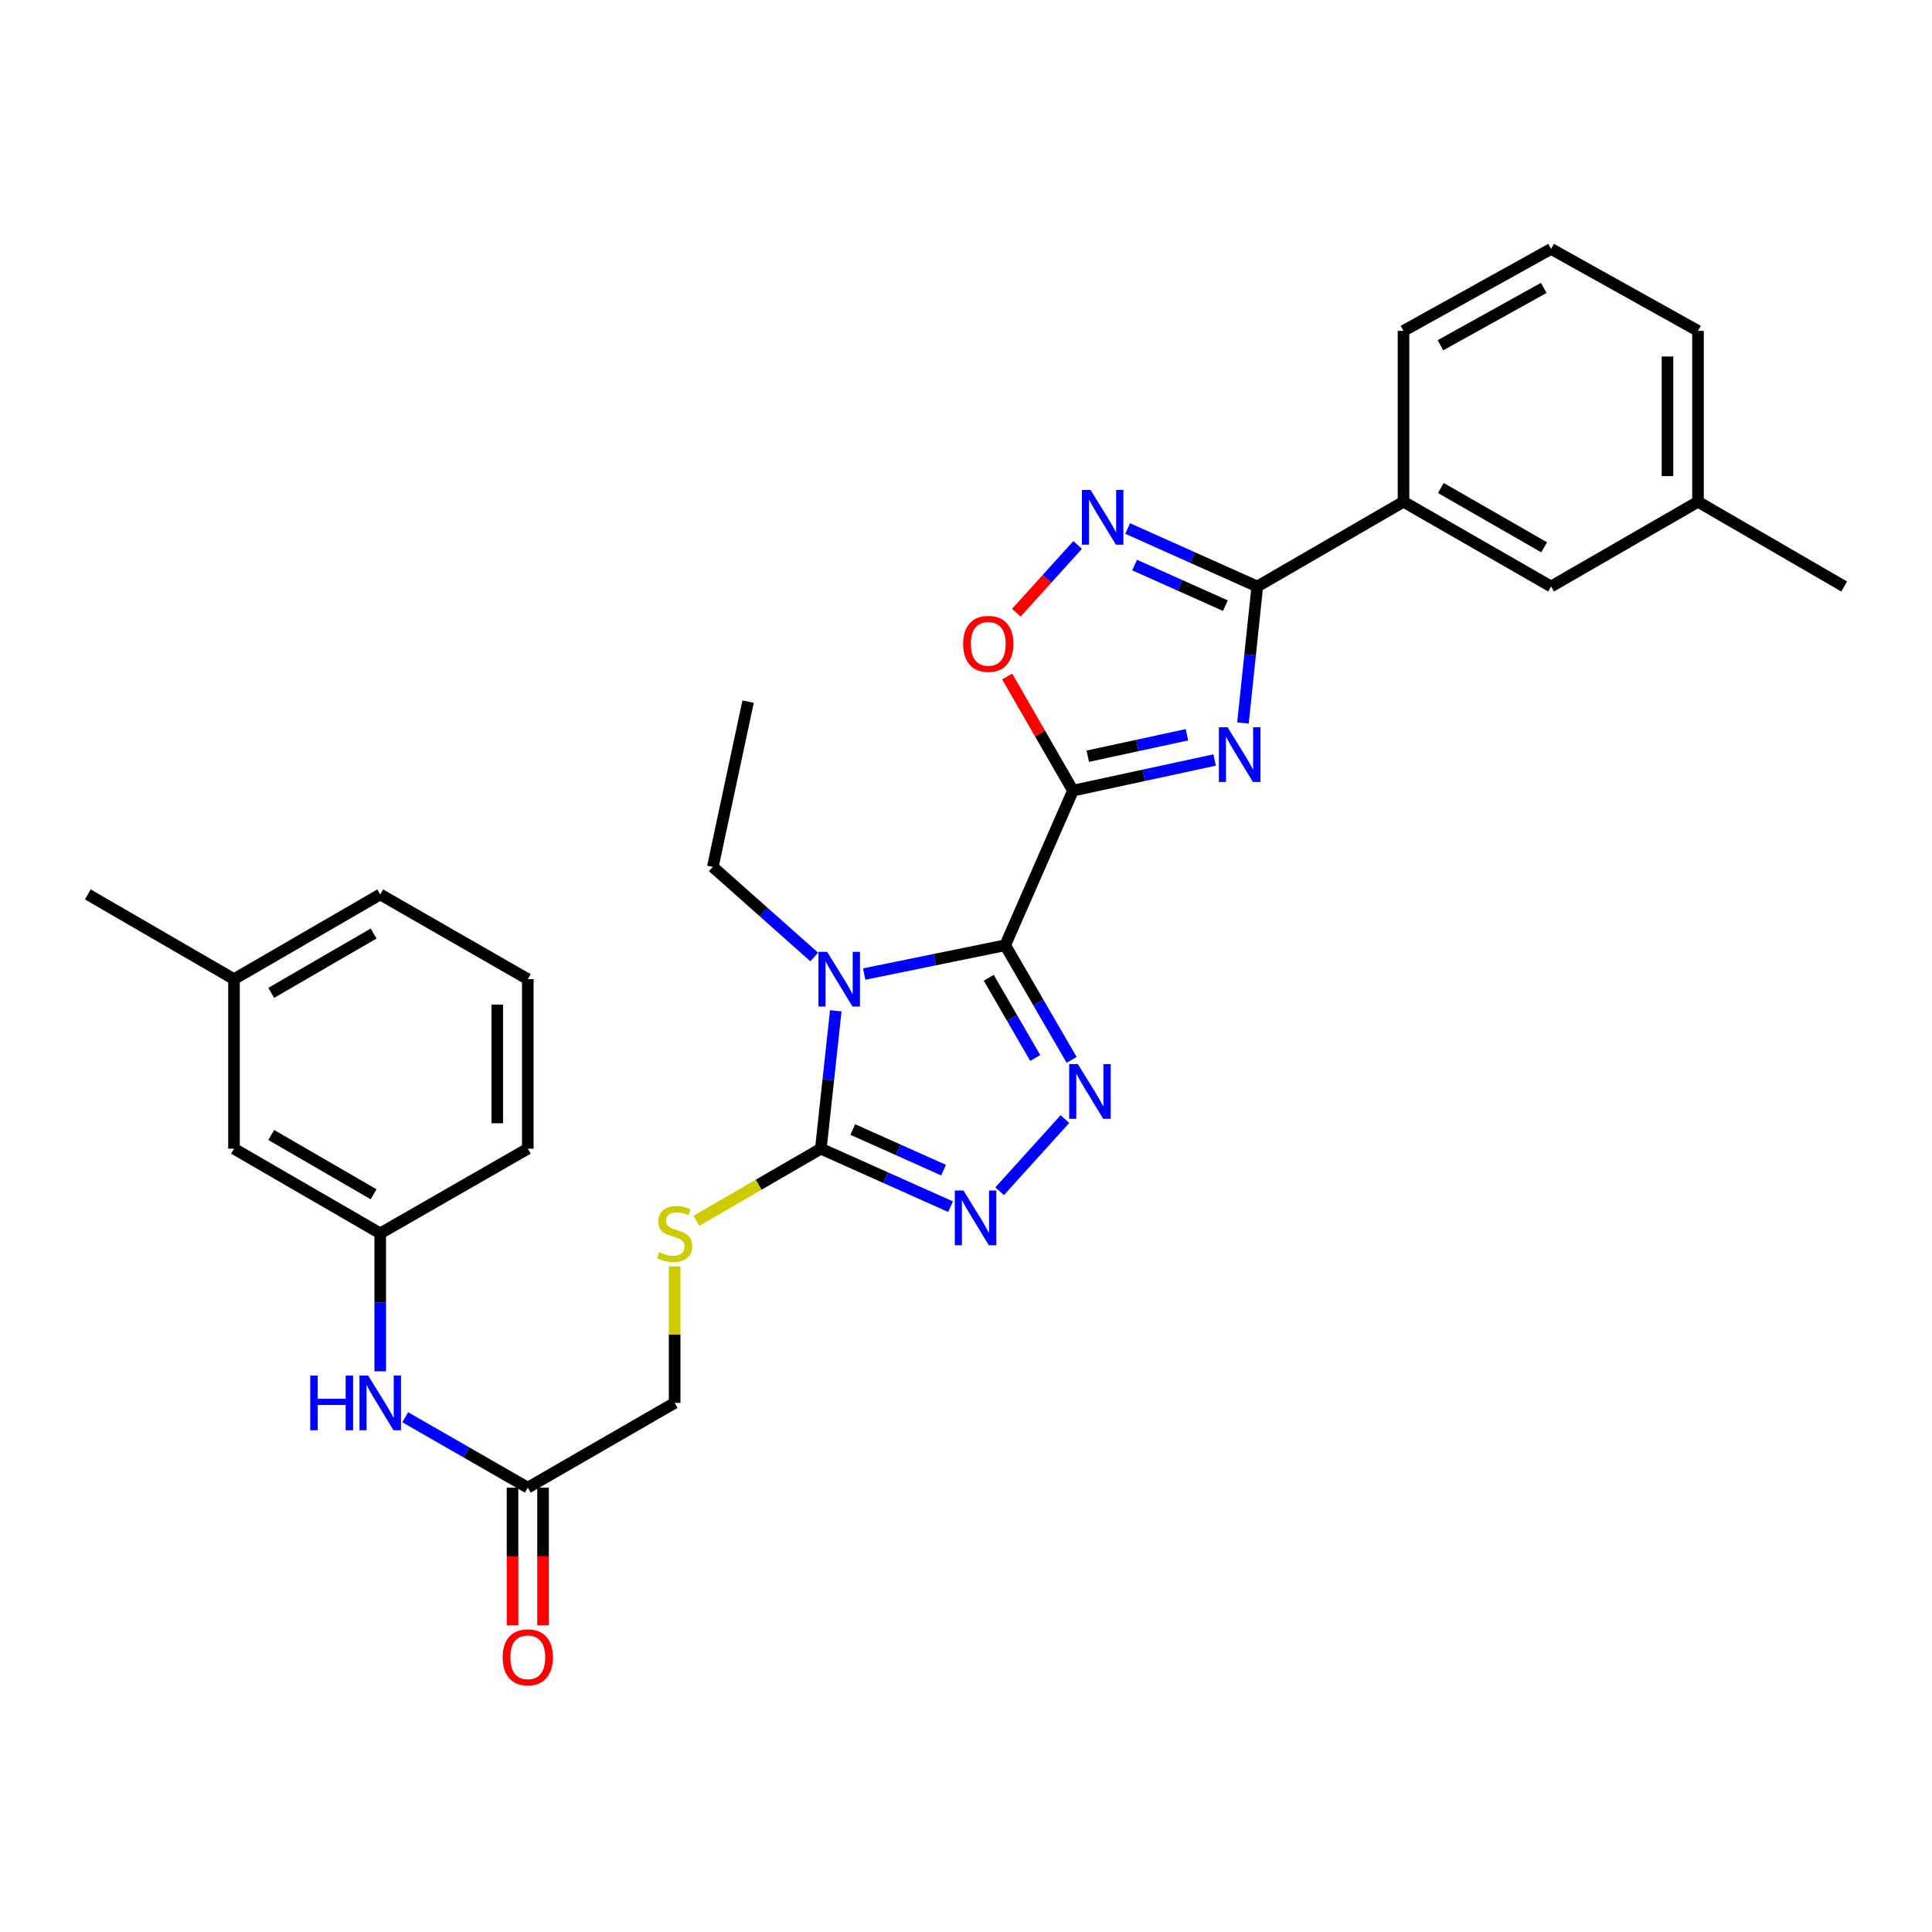 <?xml version='1.0' encoding='iso-8859-1'?>
<svg version='1.1' baseProfile='full'
              xmlns='http://www.w3.org/2000/svg'
                      xmlns:rdkit='http://www.rdkit.org/xml'
                      xmlns:xlink='http://www.w3.org/1999/xlink'
                  xml:space='preserve'
width='1000px' height='1000px' viewBox='0 0 1000 1000'>
<!-- END OF HEADER -->
<rect style='opacity:1.0;fill:#FFFFFF;stroke:none' width='1000' height='1000' x='0' y='0'> </rect>
<path class='bond-0' d='M 520.281,489.271 L 555.368,409.225' style='fill:none;fill-rule:evenodd;stroke:#000000;stroke-width:6px;stroke-linecap:butt;stroke-linejoin:miter;stroke-opacity:1' />
<path class='bond-1' d='M 520.281,489.271 L 483.793,496.723' style='fill:none;fill-rule:evenodd;stroke:#000000;stroke-width:6px;stroke-linecap:butt;stroke-linejoin:miter;stroke-opacity:1' />
<path class='bond-1' d='M 483.793,496.723 L 447.305,504.174' style='fill:none;fill-rule:evenodd;stroke:#0000FF;stroke-width:6px;stroke-linecap:butt;stroke-linejoin:miter;stroke-opacity:1' />
<path class='bond-3' d='M 520.281,489.271 L 537.475,518.932' style='fill:none;fill-rule:evenodd;stroke:#000000;stroke-width:6px;stroke-linecap:butt;stroke-linejoin:miter;stroke-opacity:1' />
<path class='bond-3' d='M 537.475,518.932 L 554.668,548.592' style='fill:none;fill-rule:evenodd;stroke:#0000FF;stroke-width:6px;stroke-linecap:butt;stroke-linejoin:miter;stroke-opacity:1' />
<path class='bond-3' d='M 511.773,506.092 L 523.808,526.854' style='fill:none;fill-rule:evenodd;stroke:#000000;stroke-width:6px;stroke-linecap:butt;stroke-linejoin:miter;stroke-opacity:1' />
<path class='bond-3' d='M 523.808,526.854 L 535.844,547.616' style='fill:none;fill-rule:evenodd;stroke:#0000FF;stroke-width:6px;stroke-linecap:butt;stroke-linejoin:miter;stroke-opacity:1' />
<path class='bond-2' d='M 555.368,409.225 L 592.029,401.3' style='fill:none;fill-rule:evenodd;stroke:#000000;stroke-width:6px;stroke-linecap:butt;stroke-linejoin:miter;stroke-opacity:1' />
<path class='bond-2' d='M 592.029,401.3 L 628.69,393.375' style='fill:none;fill-rule:evenodd;stroke:#0000FF;stroke-width:6px;stroke-linecap:butt;stroke-linejoin:miter;stroke-opacity:1' />
<path class='bond-2' d='M 563.028,391.408 L 588.691,385.86' style='fill:none;fill-rule:evenodd;stroke:#000000;stroke-width:6px;stroke-linecap:butt;stroke-linejoin:miter;stroke-opacity:1' />
<path class='bond-2' d='M 588.691,385.86 L 614.354,380.312' style='fill:none;fill-rule:evenodd;stroke:#0000FF;stroke-width:6px;stroke-linecap:butt;stroke-linejoin:miter;stroke-opacity:1' />
<path class='bond-8' d='M 555.368,409.225 L 538.334,379.685' style='fill:none;fill-rule:evenodd;stroke:#000000;stroke-width:6px;stroke-linecap:butt;stroke-linejoin:miter;stroke-opacity:1' />
<path class='bond-8' d='M 538.334,379.685 L 521.299,350.144' style='fill:none;fill-rule:evenodd;stroke:#FF0000;stroke-width:6px;stroke-linecap:butt;stroke-linejoin:miter;stroke-opacity:1' />
<path class='bond-4' d='M 432.6,523.181 L 428.734,558.869' style='fill:none;fill-rule:evenodd;stroke:#0000FF;stroke-width:6px;stroke-linecap:butt;stroke-linejoin:miter;stroke-opacity:1' />
<path class='bond-4' d='M 428.734,558.869 L 424.868,594.557' style='fill:none;fill-rule:evenodd;stroke:#000000;stroke-width:6px;stroke-linecap:butt;stroke-linejoin:miter;stroke-opacity:1' />
<path class='bond-16' d='M 421.445,495.332 L 395.196,472.016' style='fill:none;fill-rule:evenodd;stroke:#0000FF;stroke-width:6px;stroke-linecap:butt;stroke-linejoin:miter;stroke-opacity:1' />
<path class='bond-16' d='M 395.196,472.016 L 368.948,448.7' style='fill:none;fill-rule:evenodd;stroke:#000000;stroke-width:6px;stroke-linecap:butt;stroke-linejoin:miter;stroke-opacity:1' />
<path class='bond-6' d='M 643.351,374.229 L 647.057,338.9' style='fill:none;fill-rule:evenodd;stroke:#0000FF;stroke-width:6px;stroke-linecap:butt;stroke-linejoin:miter;stroke-opacity:1' />
<path class='bond-6' d='M 647.057,338.9 L 650.763,303.571' style='fill:none;fill-rule:evenodd;stroke:#000000;stroke-width:6px;stroke-linecap:butt;stroke-linejoin:miter;stroke-opacity:1' />
<path class='bond-5' d='M 551.198,579.245 L 517.404,616.59' style='fill:none;fill-rule:evenodd;stroke:#0000FF;stroke-width:6px;stroke-linecap:butt;stroke-linejoin:miter;stroke-opacity:1' />
<path class='bond-9' d='M 424.868,594.557 L 392.668,613.216' style='fill:none;fill-rule:evenodd;stroke:#000000;stroke-width:6px;stroke-linecap:butt;stroke-linejoin:miter;stroke-opacity:1' />
<path class='bond-9' d='M 392.668,613.216 L 360.468,631.874' style='fill:none;fill-rule:evenodd;stroke:#CCCC00;stroke-width:6px;stroke-linecap:butt;stroke-linejoin:miter;stroke-opacity:1' />
<path class='bond-30' d='M 424.868,594.557 L 458.438,609.569' style='fill:none;fill-rule:evenodd;stroke:#000000;stroke-width:6px;stroke-linecap:butt;stroke-linejoin:miter;stroke-opacity:1' />
<path class='bond-30' d='M 458.438,609.569 L 492.008,624.58' style='fill:none;fill-rule:evenodd;stroke:#0000FF;stroke-width:6px;stroke-linecap:butt;stroke-linejoin:miter;stroke-opacity:1' />
<path class='bond-30' d='M 441.388,584.64 L 464.887,595.148' style='fill:none;fill-rule:evenodd;stroke:#000000;stroke-width:6px;stroke-linecap:butt;stroke-linejoin:miter;stroke-opacity:1' />
<path class='bond-30' d='M 464.887,595.148 L 488.386,605.656' style='fill:none;fill-rule:evenodd;stroke:#0000FF;stroke-width:6px;stroke-linecap:butt;stroke-linejoin:miter;stroke-opacity:1' />
<path class='bond-10' d='M 650.763,303.571 L 726.448,259.708' style='fill:none;fill-rule:evenodd;stroke:#000000;stroke-width:6px;stroke-linecap:butt;stroke-linejoin:miter;stroke-opacity:1' />
<path class='bond-31' d='M 650.763,303.571 L 617.215,288.561' style='fill:none;fill-rule:evenodd;stroke:#000000;stroke-width:6px;stroke-linecap:butt;stroke-linejoin:miter;stroke-opacity:1' />
<path class='bond-31' d='M 617.215,288.561 L 583.667,273.551' style='fill:none;fill-rule:evenodd;stroke:#0000FF;stroke-width:6px;stroke-linecap:butt;stroke-linejoin:miter;stroke-opacity:1' />
<path class='bond-31' d='M 634.247,313.487 L 610.763,302.98' style='fill:none;fill-rule:evenodd;stroke:#000000;stroke-width:6px;stroke-linecap:butt;stroke-linejoin:miter;stroke-opacity:1' />
<path class='bond-31' d='M 610.763,302.98 L 587.28,292.473' style='fill:none;fill-rule:evenodd;stroke:#0000FF;stroke-width:6px;stroke-linecap:butt;stroke-linejoin:miter;stroke-opacity:1' />
<path class='bond-7' d='M 557.789,282.069 L 541.916,299.608' style='fill:none;fill-rule:evenodd;stroke:#0000FF;stroke-width:6px;stroke-linecap:butt;stroke-linejoin:miter;stroke-opacity:1' />
<path class='bond-7' d='M 541.916,299.608 L 526.043,317.146' style='fill:none;fill-rule:evenodd;stroke:#FF0000;stroke-width:6px;stroke-linecap:butt;stroke-linejoin:miter;stroke-opacity:1' />
<path class='bond-17' d='M 349.202,655.476 L 349.202,690.806' style='fill:none;fill-rule:evenodd;stroke:#CCCC00;stroke-width:6px;stroke-linecap:butt;stroke-linejoin:miter;stroke-opacity:1' />
<path class='bond-17' d='M 349.202,690.806 L 349.202,726.136' style='fill:none;fill-rule:evenodd;stroke:#000000;stroke-width:6px;stroke-linecap:butt;stroke-linejoin:miter;stroke-opacity:1' />
<path class='bond-13' d='M 726.448,259.708 L 802.843,303.571' style='fill:none;fill-rule:evenodd;stroke:#000000;stroke-width:6px;stroke-linecap:butt;stroke-linejoin:miter;stroke-opacity:1' />
<path class='bond-13' d='M 745.773,252.588 L 799.249,283.292' style='fill:none;fill-rule:evenodd;stroke:#000000;stroke-width:6px;stroke-linecap:butt;stroke-linejoin:miter;stroke-opacity:1' />
<path class='bond-21' d='M 726.448,259.708 L 726.448,171.255' style='fill:none;fill-rule:evenodd;stroke:#000000;stroke-width:6px;stroke-linecap:butt;stroke-linejoin:miter;stroke-opacity:1' />
<path class='bond-11' d='M 273.184,769.999 L 349.202,726.136' style='fill:none;fill-rule:evenodd;stroke:#000000;stroke-width:6px;stroke-linecap:butt;stroke-linejoin:miter;stroke-opacity:1' />
<path class='bond-12' d='M 273.184,769.999 L 241.466,751.784' style='fill:none;fill-rule:evenodd;stroke:#000000;stroke-width:6px;stroke-linecap:butt;stroke-linejoin:miter;stroke-opacity:1' />
<path class='bond-12' d='M 241.466,751.784 L 209.748,733.569' style='fill:none;fill-rule:evenodd;stroke:#0000FF;stroke-width:6px;stroke-linecap:butt;stroke-linejoin:miter;stroke-opacity:1' />
<path class='bond-15' d='M 265.285,769.999 L 265.285,805.614' style='fill:none;fill-rule:evenodd;stroke:#000000;stroke-width:6px;stroke-linecap:butt;stroke-linejoin:miter;stroke-opacity:1' />
<path class='bond-15' d='M 265.285,805.614 L 265.285,841.228' style='fill:none;fill-rule:evenodd;stroke:#FF0000;stroke-width:6px;stroke-linecap:butt;stroke-linejoin:miter;stroke-opacity:1' />
<path class='bond-15' d='M 281.082,769.999 L 281.082,805.614' style='fill:none;fill-rule:evenodd;stroke:#000000;stroke-width:6px;stroke-linecap:butt;stroke-linejoin:miter;stroke-opacity:1' />
<path class='bond-15' d='M 281.082,805.614 L 281.082,841.228' style='fill:none;fill-rule:evenodd;stroke:#FF0000;stroke-width:6px;stroke-linecap:butt;stroke-linejoin:miter;stroke-opacity:1' />
<path class='bond-14' d='M 196.806,709.783 L 196.806,674.093' style='fill:none;fill-rule:evenodd;stroke:#0000FF;stroke-width:6px;stroke-linecap:butt;stroke-linejoin:miter;stroke-opacity:1' />
<path class='bond-14' d='M 196.806,674.093 L 196.806,638.402' style='fill:none;fill-rule:evenodd;stroke:#000000;stroke-width:6px;stroke-linecap:butt;stroke-linejoin:miter;stroke-opacity:1' />
<path class='bond-19' d='M 802.843,303.571 L 878.879,259.708' style='fill:none;fill-rule:evenodd;stroke:#000000;stroke-width:6px;stroke-linecap:butt;stroke-linejoin:miter;stroke-opacity:1' />
<path class='bond-18' d='M 196.806,638.402 L 121.121,594.557' style='fill:none;fill-rule:evenodd;stroke:#000000;stroke-width:6px;stroke-linecap:butt;stroke-linejoin:miter;stroke-opacity:1' />
<path class='bond-18' d='M 193.372,618.157 L 140.393,587.465' style='fill:none;fill-rule:evenodd;stroke:#000000;stroke-width:6px;stroke-linecap:butt;stroke-linejoin:miter;stroke-opacity:1' />
<path class='bond-24' d='M 196.806,638.402 L 273.184,594.557' style='fill:none;fill-rule:evenodd;stroke:#000000;stroke-width:6px;stroke-linecap:butt;stroke-linejoin:miter;stroke-opacity:1' />
<path class='bond-29' d='M 368.948,448.7 L 387.219,363.16' style='fill:none;fill-rule:evenodd;stroke:#000000;stroke-width:6px;stroke-linecap:butt;stroke-linejoin:miter;stroke-opacity:1' />
<path class='bond-20' d='M 121.121,594.557 L 121.121,506.815' style='fill:none;fill-rule:evenodd;stroke:#000000;stroke-width:6px;stroke-linecap:butt;stroke-linejoin:miter;stroke-opacity:1' />
<path class='bond-27' d='M 878.879,259.708 L 954.545,303.571' style='fill:none;fill-rule:evenodd;stroke:#000000;stroke-width:6px;stroke-linecap:butt;stroke-linejoin:miter;stroke-opacity:1' />
<path class='bond-32' d='M 878.879,259.708 L 878.879,171.255' style='fill:none;fill-rule:evenodd;stroke:#000000;stroke-width:6px;stroke-linecap:butt;stroke-linejoin:miter;stroke-opacity:1' />
<path class='bond-32' d='M 863.082,246.44 L 863.082,184.523' style='fill:none;fill-rule:evenodd;stroke:#000000;stroke-width:6px;stroke-linecap:butt;stroke-linejoin:miter;stroke-opacity:1' />
<path class='bond-28' d='M 121.121,506.815 L 45.455,462.952' style='fill:none;fill-rule:evenodd;stroke:#000000;stroke-width:6px;stroke-linecap:butt;stroke-linejoin:miter;stroke-opacity:1' />
<path class='bond-33' d='M 121.121,506.815 L 196.806,462.952' style='fill:none;fill-rule:evenodd;stroke:#000000;stroke-width:6px;stroke-linecap:butt;stroke-linejoin:miter;stroke-opacity:1' />
<path class='bond-33' d='M 140.395,513.903 L 193.374,483.199' style='fill:none;fill-rule:evenodd;stroke:#000000;stroke-width:6px;stroke-linecap:butt;stroke-linejoin:miter;stroke-opacity:1' />
<path class='bond-22' d='M 726.448,171.255 L 802.843,128.84' style='fill:none;fill-rule:evenodd;stroke:#000000;stroke-width:6px;stroke-linecap:butt;stroke-linejoin:miter;stroke-opacity:1' />
<path class='bond-22' d='M 745.575,178.704 L 799.052,149.013' style='fill:none;fill-rule:evenodd;stroke:#000000;stroke-width:6px;stroke-linecap:butt;stroke-linejoin:miter;stroke-opacity:1' />
<path class='bond-25' d='M 802.843,128.84 L 878.879,171.255' style='fill:none;fill-rule:evenodd;stroke:#000000;stroke-width:6px;stroke-linecap:butt;stroke-linejoin:miter;stroke-opacity:1' />
<path class='bond-23' d='M 273.184,506.815 L 273.184,594.557' style='fill:none;fill-rule:evenodd;stroke:#000000;stroke-width:6px;stroke-linecap:butt;stroke-linejoin:miter;stroke-opacity:1' />
<path class='bond-23' d='M 257.387,519.976 L 257.387,581.396' style='fill:none;fill-rule:evenodd;stroke:#000000;stroke-width:6px;stroke-linecap:butt;stroke-linejoin:miter;stroke-opacity:1' />
<path class='bond-26' d='M 273.184,506.815 L 196.806,462.952' style='fill:none;fill-rule:evenodd;stroke:#000000;stroke-width:6px;stroke-linecap:butt;stroke-linejoin:miter;stroke-opacity:1' />
<path  class='atom-2' d='M 428.113 492.655
L 437.393 507.655
Q 438.313 509.135, 439.793 511.815
Q 441.273 514.495, 441.353 514.655
L 441.353 492.655
L 445.113 492.655
L 445.113 520.975
L 441.233 520.975
L 431.273 504.575
Q 430.113 502.655, 428.873 500.455
Q 427.673 498.255, 427.313 497.575
L 427.313 520.975
L 423.633 520.975
L 423.633 492.655
L 428.113 492.655
' fill='#0000FF'/>
<path  class='atom-3' d='M 635.376 376.416
L 644.656 391.416
Q 645.576 392.896, 647.056 395.576
Q 648.536 398.256, 648.616 398.416
L 648.616 376.416
L 652.376 376.416
L 652.376 404.736
L 648.496 404.736
L 638.536 388.336
Q 637.376 386.416, 636.136 384.216
Q 634.936 382.016, 634.576 381.336
L 634.576 404.736
L 630.896 404.736
L 630.896 376.416
L 635.376 376.416
' fill='#0000FF'/>
<path  class='atom-4' d='M 557.884 550.778
L 567.164 565.778
Q 568.084 567.258, 569.564 569.938
Q 571.044 572.618, 571.124 572.778
L 571.124 550.778
L 574.884 550.778
L 574.884 579.098
L 571.004 579.098
L 561.044 562.698
Q 559.884 560.778, 558.644 558.578
Q 557.444 556.378, 557.084 555.698
L 557.084 579.098
L 553.404 579.098
L 553.404 550.778
L 557.884 550.778
' fill='#0000FF'/>
<path  class='atom-6' d='M 498.681 616.204
L 507.961 631.204
Q 508.881 632.684, 510.361 635.364
Q 511.841 638.044, 511.921 638.204
L 511.921 616.204
L 515.681 616.204
L 515.681 644.524
L 511.801 644.524
L 501.841 628.124
Q 500.681 626.204, 499.441 624.004
Q 498.241 621.804, 497.881 621.124
L 497.881 644.524
L 494.201 644.524
L 494.201 616.204
L 498.681 616.204
' fill='#0000FF'/>
<path  class='atom-8' d='M 564.475 253.605
L 573.755 268.605
Q 574.675 270.085, 576.155 272.765
Q 577.635 275.445, 577.715 275.605
L 577.715 253.605
L 581.475 253.605
L 581.475 281.925
L 577.595 281.925
L 567.635 265.525
Q 566.475 263.605, 565.235 261.405
Q 564.035 259.205, 563.675 258.525
L 563.675 281.925
L 559.995 281.925
L 559.995 253.605
L 564.475 253.605
' fill='#0000FF'/>
<path  class='atom-9' d='M 498.523 333.27
Q 498.523 326.47, 501.883 322.67
Q 505.243 318.87, 511.523 318.87
Q 517.803 318.87, 521.163 322.67
Q 524.523 326.47, 524.523 333.27
Q 524.523 340.15, 521.123 344.07
Q 517.723 347.95, 511.523 347.95
Q 505.283 347.95, 501.883 344.07
Q 498.523 340.19, 498.523 333.27
M 511.523 344.75
Q 515.843 344.75, 518.163 341.87
Q 520.523 338.95, 520.523 333.27
Q 520.523 327.71, 518.163 324.91
Q 515.843 322.07, 511.523 322.07
Q 507.203 322.07, 504.843 324.87
Q 502.523 327.67, 502.523 333.27
Q 502.523 338.99, 504.843 341.87
Q 507.203 344.75, 511.523 344.75
' fill='#FF0000'/>
<path  class='atom-10' d='M 341.202 648.122
Q 341.522 648.242, 342.842 648.802
Q 344.162 649.362, 345.602 649.722
Q 347.082 650.042, 348.522 650.042
Q 351.202 650.042, 352.762 648.762
Q 354.322 647.442, 354.322 645.162
Q 354.322 643.602, 353.522 642.642
Q 352.762 641.682, 351.562 641.162
Q 350.362 640.642, 348.362 640.042
Q 345.842 639.282, 344.322 638.562
Q 342.842 637.842, 341.762 636.322
Q 340.722 634.802, 340.722 632.242
Q 340.722 628.682, 343.122 626.482
Q 345.562 624.282, 350.362 624.282
Q 353.642 624.282, 357.362 625.842
L 356.442 628.922
Q 353.042 627.522, 350.482 627.522
Q 347.722 627.522, 346.202 628.682
Q 344.682 629.802, 344.722 631.762
Q 344.722 633.282, 345.482 634.202
Q 346.282 635.122, 347.402 635.642
Q 348.562 636.162, 350.482 636.762
Q 353.042 637.562, 354.562 638.362
Q 356.082 639.162, 357.162 640.802
Q 358.282 642.402, 358.282 645.162
Q 358.282 649.082, 355.642 651.202
Q 353.042 653.282, 348.682 653.282
Q 346.162 653.282, 344.242 652.722
Q 342.362 652.202, 340.122 651.282
L 341.202 648.122
' fill='#CCCC00'/>
<path  class='atom-13' d='M 160.586 711.976
L 164.426 711.976
L 164.426 724.016
L 178.906 724.016
L 178.906 711.976
L 182.746 711.976
L 182.746 740.296
L 178.906 740.296
L 178.906 727.216
L 164.426 727.216
L 164.426 740.296
L 160.586 740.296
L 160.586 711.976
' fill='#0000FF'/>
<path  class='atom-13' d='M 190.546 711.976
L 199.826 726.976
Q 200.746 728.456, 202.226 731.136
Q 203.706 733.816, 203.786 733.976
L 203.786 711.976
L 207.546 711.976
L 207.546 740.296
L 203.666 740.296
L 193.706 723.896
Q 192.546 721.976, 191.306 719.776
Q 190.106 717.576, 189.746 716.896
L 189.746 740.296
L 186.066 740.296
L 186.066 711.976
L 190.546 711.976
' fill='#0000FF'/>
<path  class='atom-16' d='M 260.184 857.822
Q 260.184 851.022, 263.544 847.222
Q 266.904 843.422, 273.184 843.422
Q 279.464 843.422, 282.824 847.222
Q 286.184 851.022, 286.184 857.822
Q 286.184 864.702, 282.784 868.622
Q 279.384 872.502, 273.184 872.502
Q 266.944 872.502, 263.544 868.622
Q 260.184 864.742, 260.184 857.822
M 273.184 869.302
Q 277.504 869.302, 279.824 866.422
Q 282.184 863.502, 282.184 857.822
Q 282.184 852.262, 279.824 849.462
Q 277.504 846.622, 273.184 846.622
Q 268.864 846.622, 266.504 849.422
Q 264.184 852.222, 264.184 857.822
Q 264.184 863.542, 266.504 866.422
Q 268.864 869.302, 273.184 869.302
' fill='#FF0000'/>
</svg>
